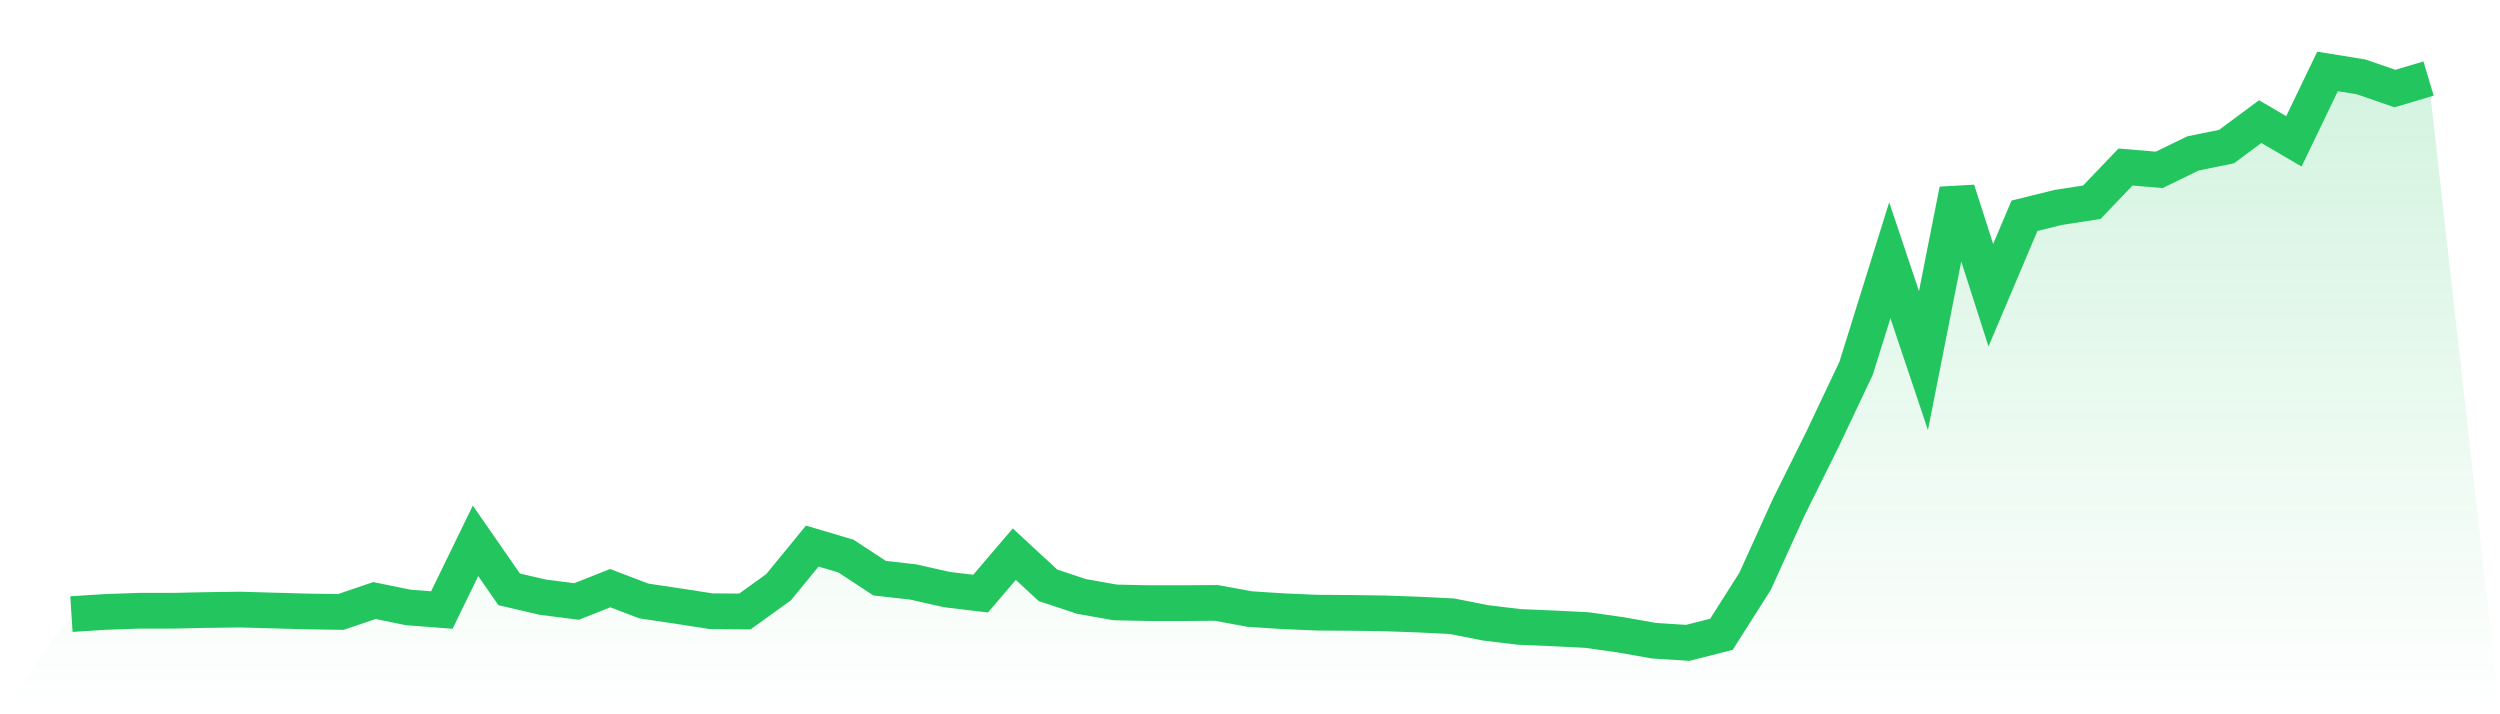 <svg viewBox="0 0 140 40" xmlns="http://www.w3.org/2000/svg">
<defs>
<linearGradient id="gradient" x1="0" x2="0" y1="0" y2="1">
<stop offset="0%" stop-color="#22c55e" stop-opacity="0.2"/>
<stop offset="100%" stop-color="#22c55e" stop-opacity="0"/>
</linearGradient>
</defs>
<path d="M4,34.389 L4,34.389 L5.886,34.269 L7.771,34.202 L9.657,34.202 L11.543,34.162 L13.429,34.136 L15.314,34.189 L17.2,34.242 L19.086,34.269 L20.971,33.63 L22.857,34.016 L24.743,34.162 L26.629,30.287 L28.514,33.004 L30.4,33.443 L32.286,33.683 L34.171,32.937 L36.057,33.656 L37.943,33.936 L39.829,34.229 L41.714,34.242 L43.6,32.884 L45.486,30.58 L47.371,31.139 L49.257,32.378 L51.143,32.591 L53.029,33.017 L54.914,33.243 L56.8,31.033 L58.686,32.777 L60.571,33.403 L62.457,33.736 L64.343,33.776 L66.229,33.776 L68.114,33.763 L70,34.109 L71.886,34.229 L73.771,34.309 L75.657,34.322 L77.543,34.349 L79.429,34.415 L81.314,34.509 L83.2,34.881 L85.086,35.108 L86.971,35.188 L88.857,35.281 L90.743,35.547 L92.629,35.88 L94.514,36 L96.4,35.521 L98.286,32.551 L100.171,28.396 L102.057,24.601 L103.943,20.619 L105.829,14.573 L107.714,20.193 L109.6,10.645 L111.486,16.531 L113.371,12.083 L115.257,11.617 L117.143,11.324 L119.029,9.353 L120.914,9.513 L122.8,8.594 L124.686,8.208 L126.571,6.81 L128.457,7.915 L130.343,4 L132.229,4.306 L134.114,4.959 L136,4.399 L140,40 L0,40 z" fill="url(#gradient)"/>
<path d="M4,34.389 L4,34.389 L5.886,34.269 L7.771,34.202 L9.657,34.202 L11.543,34.162 L13.429,34.136 L15.314,34.189 L17.2,34.242 L19.086,34.269 L20.971,33.63 L22.857,34.016 L24.743,34.162 L26.629,30.287 L28.514,33.004 L30.4,33.443 L32.286,33.683 L34.171,32.937 L36.057,33.656 L37.943,33.936 L39.829,34.229 L41.714,34.242 L43.6,32.884 L45.486,30.58 L47.371,31.139 L49.257,32.378 L51.143,32.591 L53.029,33.017 L54.914,33.243 L56.8,31.033 L58.686,32.777 L60.571,33.403 L62.457,33.736 L64.343,33.776 L66.229,33.776 L68.114,33.763 L70,34.109 L71.886,34.229 L73.771,34.309 L75.657,34.322 L77.543,34.349 L79.429,34.415 L81.314,34.509 L83.2,34.881 L85.086,35.108 L86.971,35.188 L88.857,35.281 L90.743,35.547 L92.629,35.88 L94.514,36 L96.4,35.521 L98.286,32.551 L100.171,28.396 L102.057,24.601 L103.943,20.619 L105.829,14.573 L107.714,20.193 L109.6,10.645 L111.486,16.531 L113.371,12.083 L115.257,11.617 L117.143,11.324 L119.029,9.353 L120.914,9.513 L122.8,8.594 L124.686,8.208 L126.571,6.81 L128.457,7.915 L130.343,4 L132.229,4.306 L134.114,4.959 L136,4.399" fill="none" stroke="#22c55e" stroke-width="2"/>
</svg>